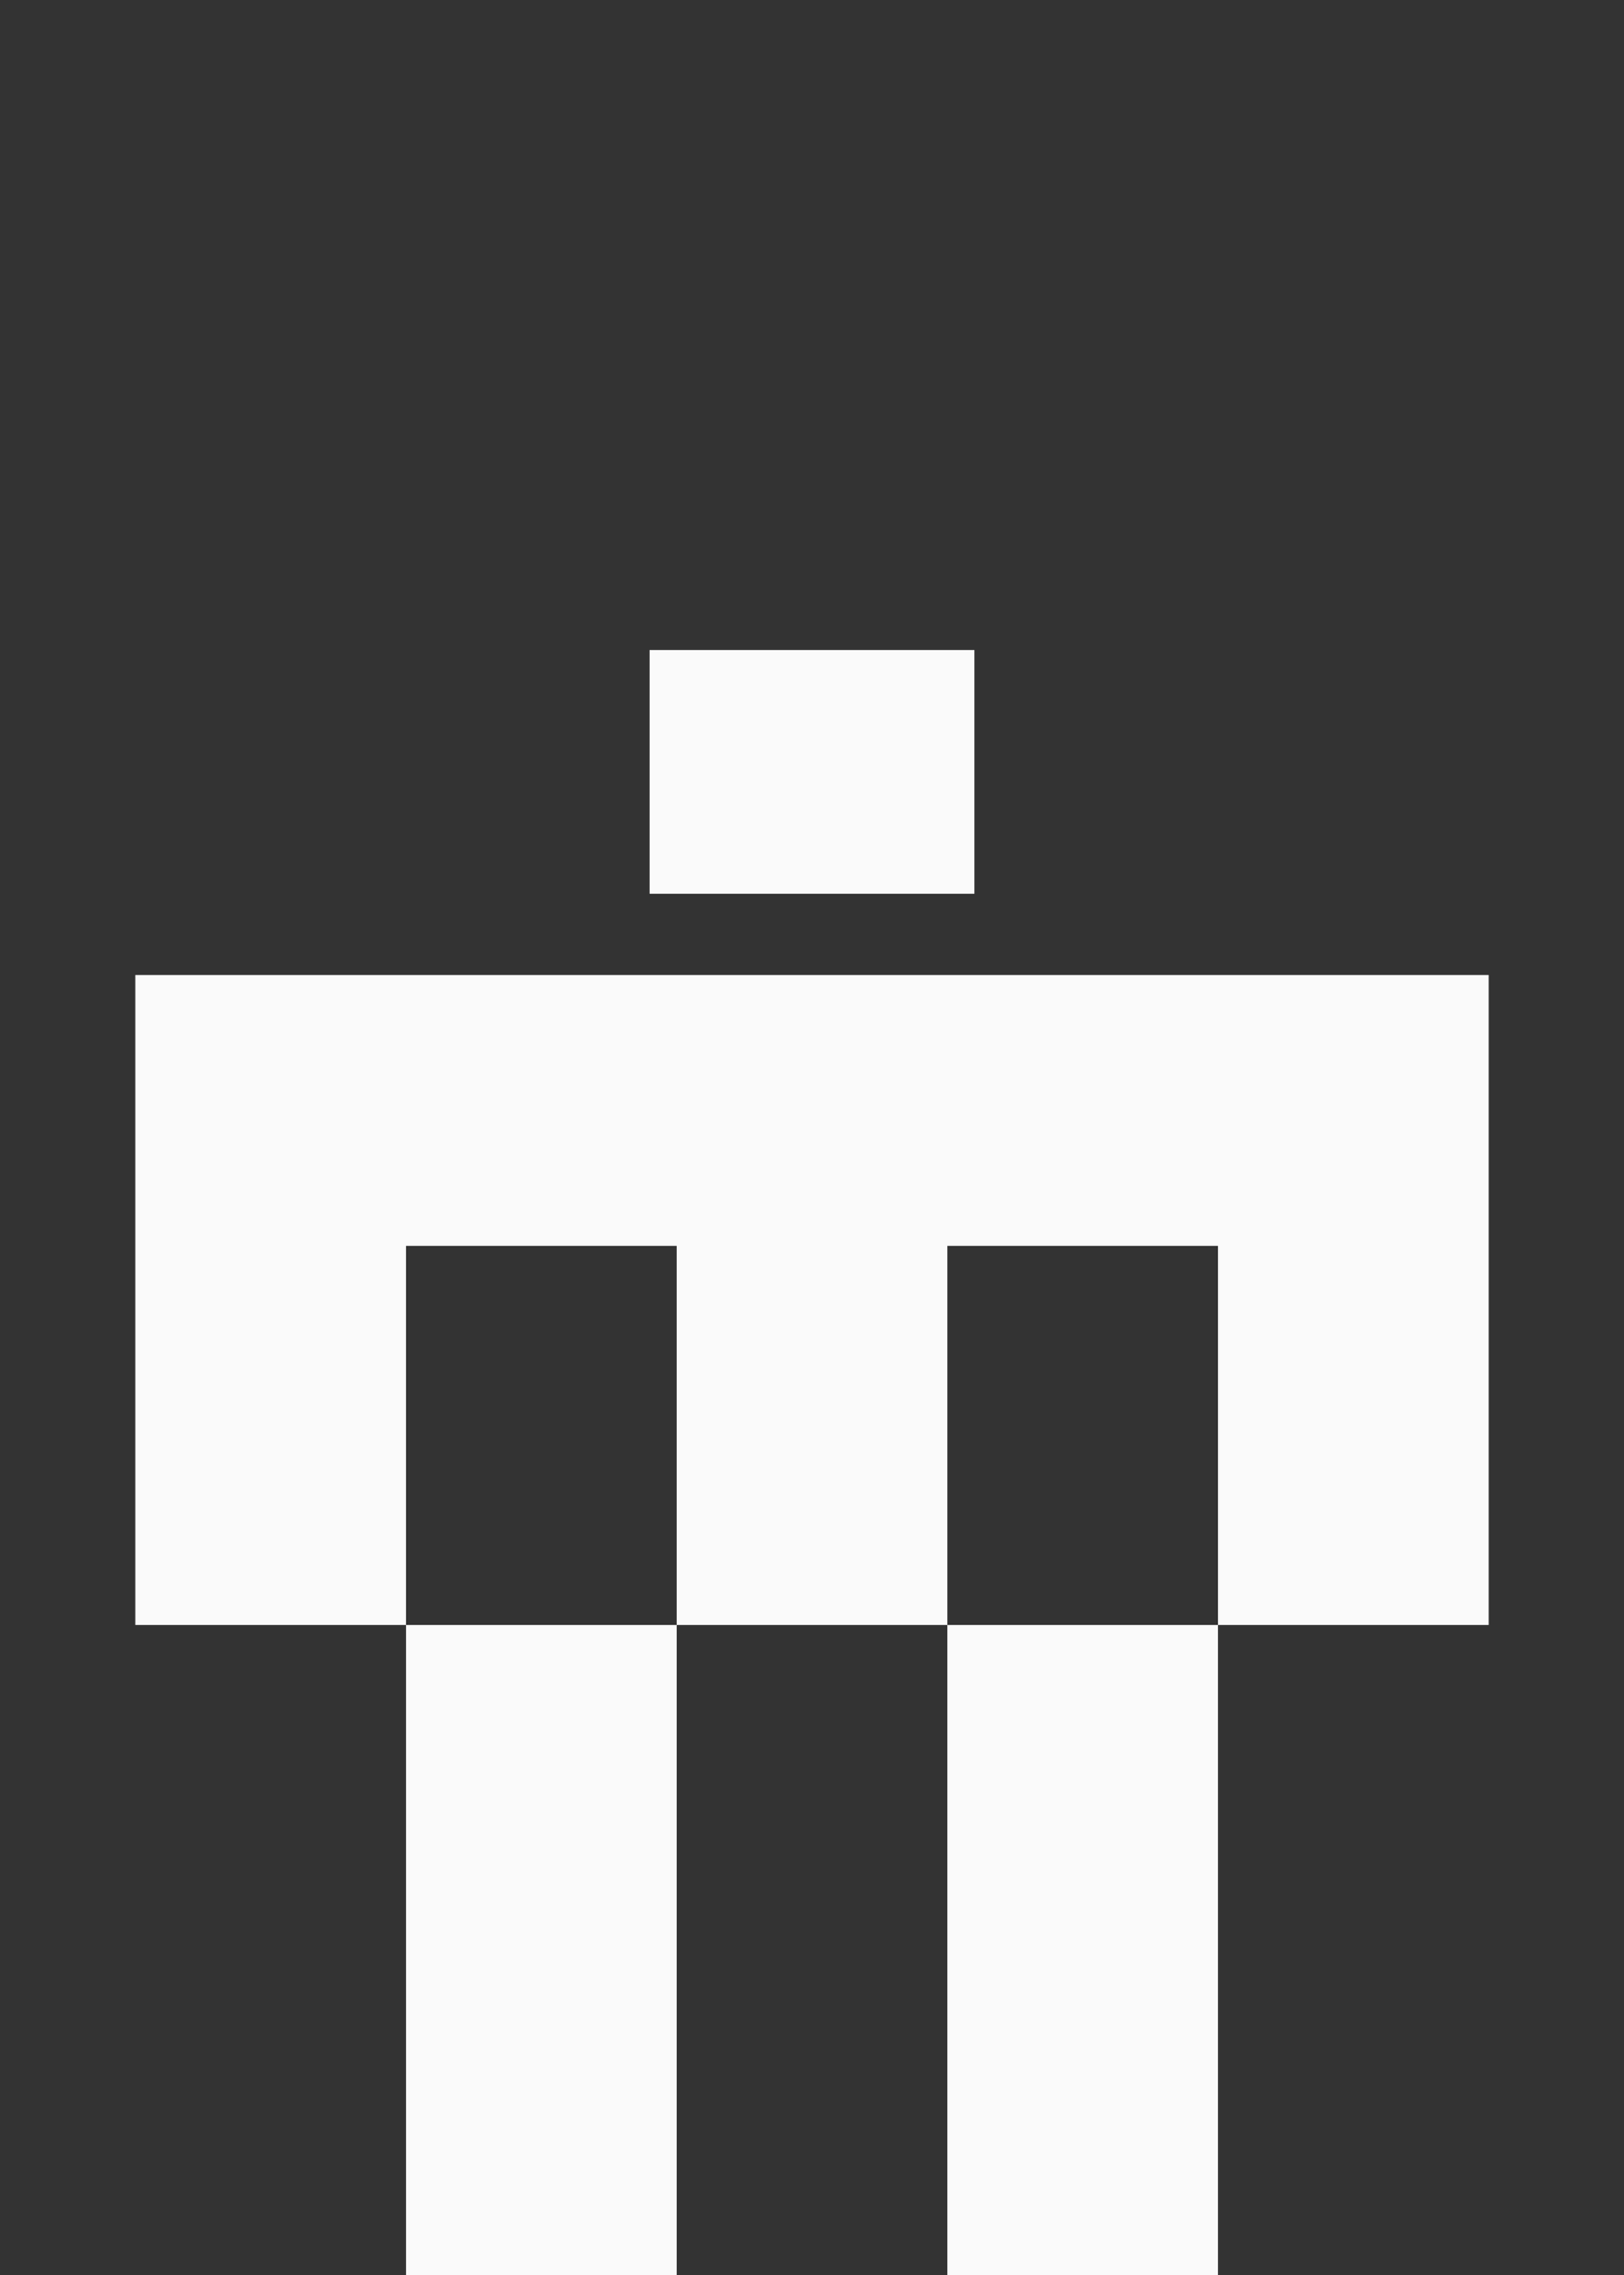 <svg width="40" height="56" viewBox="0 0 40 56" fill="none" xmlns="http://www.w3.org/2000/svg">
<rect x="0" y="0" width="40" height="56" fill="#333333" stroke="none"/>
<path d="M16.667 56H10V40H16.667V56Z" fill="#FAFAFA"/>
<path d="M30 56H23.334V40H30V56Z" fill="#FAFAFA"/>
<path d="M36.667 40H30V30.667H23.334V40H16.667V30.667H10V40H3.333V24H36.667V40Z" fill="#FAFAFA"/>
<path d="M16 16H24V22H16V16Z" fill="#FAFAFA"/>
</svg>
